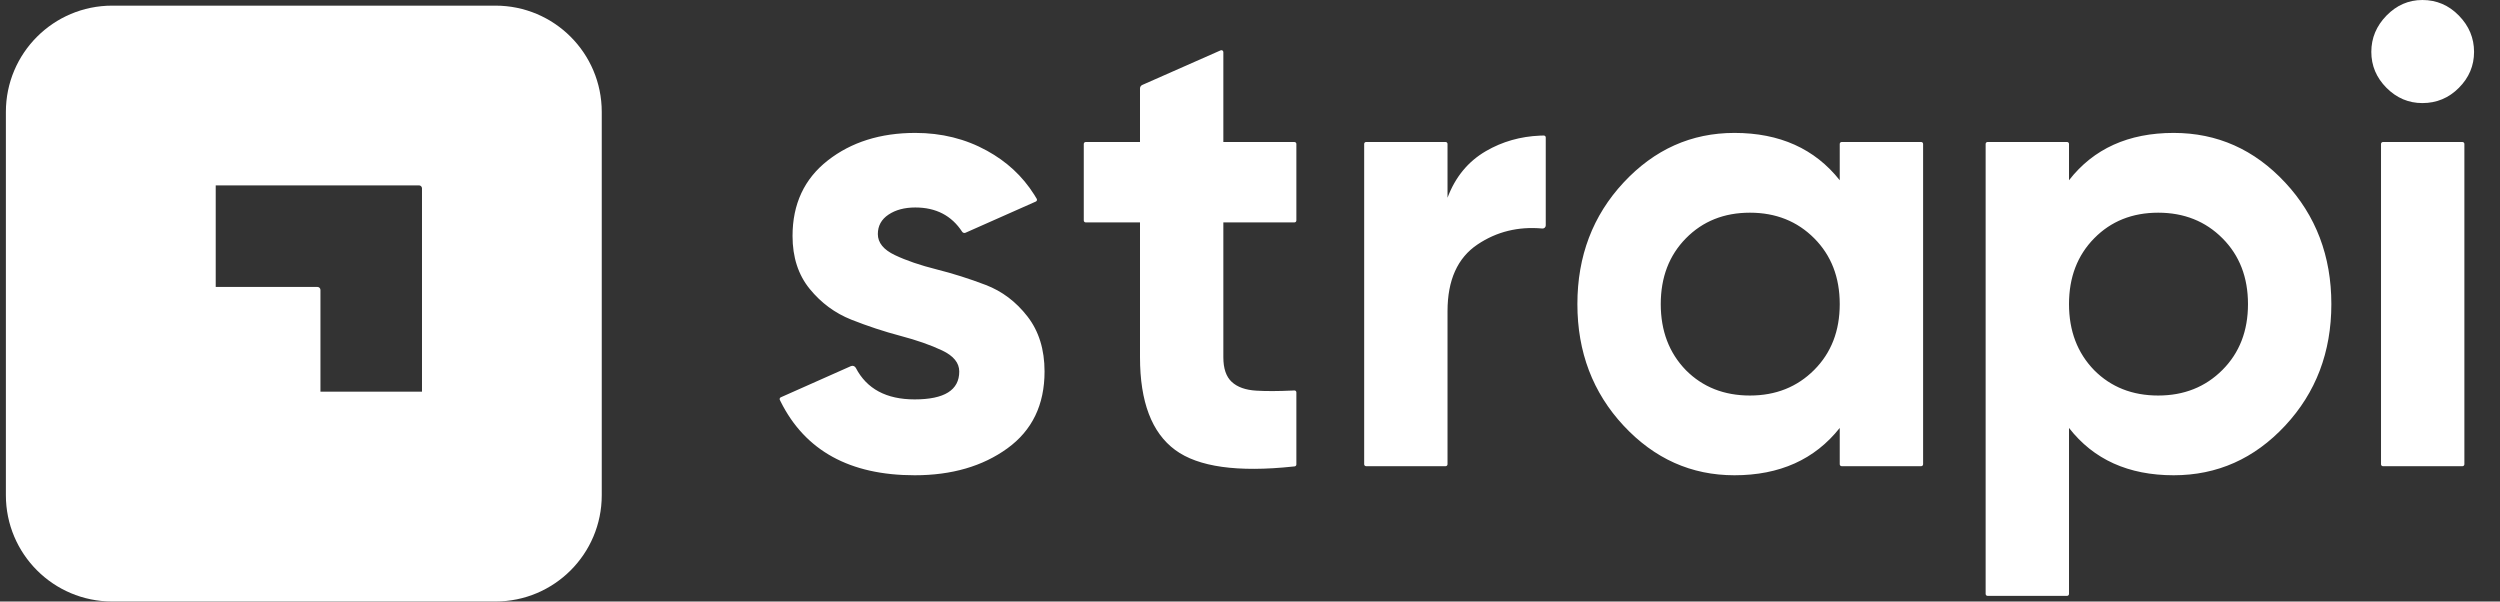 <svg width="133" height="32" viewBox="0 0 133 32" fill="none" xmlns="http://www.w3.org/2000/svg">
<rect x="0" y="0" width="133" height="32" fill="#333333" stroke="none"/>
<g clip-path="url(#clip0_178_2207)">
<path fill-rule="evenodd" clip-rule="evenodd" d="M126.962 4.674C127.501 5.214 128.137 5.484 128.87 5.484C129.626 5.484 130.274 5.214 130.812 4.674C131.351 4.133 131.62 3.495 131.62 2.76C131.62 2.024 131.351 1.38 130.812 0.828C130.274 0.276 129.626 0 128.87 0C128.137 0 127.501 0.276 126.962 0.828C126.424 1.38 126.154 2.024 126.154 2.76C126.154 3.495 126.424 4.133 126.962 4.674ZM68.967 11.73C68.967 11.786 68.921 11.832 68.864 11.832H65.082V19.007C65.082 19.605 65.231 20.041 65.529 20.317C65.827 20.593 66.262 20.749 66.835 20.783C67.359 20.815 67.999 20.812 68.753 20.777L68.859 20.771C68.918 20.768 68.967 20.815 68.967 20.874V24.71C68.967 24.762 68.927 24.806 68.876 24.812L68.806 24.819C65.843 25.136 63.748 24.843 62.521 23.939C61.272 23.019 60.648 21.375 60.648 19.007V11.832H57.759C57.703 11.832 57.657 11.786 57.657 11.73V7.657C57.657 7.601 57.703 7.555 57.759 7.555H60.648V4.706C60.648 4.625 60.695 4.552 60.769 4.519L64.939 2.678C65.006 2.648 65.082 2.697 65.082 2.771V7.555H68.864C68.921 7.555 68.967 7.601 68.967 7.657V11.73ZM77.008 10.52C77.421 9.417 78.103 8.589 79.054 8.037C79.924 7.532 80.886 7.258 81.938 7.215C81.989 7.213 82.067 7.211 82.13 7.21C82.187 7.209 82.234 7.255 82.234 7.312V11.993C82.234 12.091 82.149 12.166 82.051 12.157C80.773 12.041 79.624 12.323 78.607 13.004C77.541 13.717 77.008 14.901 77.008 16.557V24.698C77.008 24.755 76.963 24.801 76.906 24.801H72.676C72.619 24.801 72.574 24.755 72.574 24.698V7.656C72.574 7.6 72.619 7.554 72.676 7.554H76.906C76.963 7.554 77.008 7.6 77.008 7.656V10.52ZM97.977 7.554C97.92 7.554 97.874 7.6 97.874 7.657V9.589C96.545 7.911 94.677 7.071 92.271 7.071C89.979 7.071 88.014 7.951 86.375 9.71C84.737 11.469 83.917 13.625 83.917 16.178C83.917 18.73 84.737 20.886 86.375 22.645C88.014 24.404 89.979 25.284 92.271 25.284C94.677 25.284 96.545 24.445 97.874 22.766V24.699C97.874 24.755 97.92 24.801 97.977 24.801H102.207C102.263 24.801 102.309 24.755 102.309 24.699V7.657C102.309 7.6 102.263 7.554 102.207 7.554H97.977ZM89.692 19.696C90.586 20.593 91.72 21.042 93.096 21.042C94.471 21.042 95.611 20.587 96.516 19.679C97.421 18.771 97.874 17.604 97.874 16.178C97.874 14.752 97.421 13.585 96.516 12.677C95.611 11.769 94.471 11.315 93.096 11.315C91.72 11.315 90.586 11.769 89.692 12.677C88.798 13.585 88.352 14.752 88.352 16.178C88.352 17.604 88.798 18.777 89.692 19.696ZM121.57 9.71C119.931 7.951 117.955 7.071 115.64 7.071C113.234 7.071 111.377 7.911 110.071 9.589V7.657C110.071 7.6 110.025 7.554 109.969 7.554H105.739C105.682 7.554 105.636 7.6 105.636 7.657V31.598C105.636 31.654 105.682 31.7 105.739 31.7H109.969C110.025 31.7 110.071 31.654 110.071 31.598V22.766C111.377 24.445 113.234 25.284 115.64 25.284C117.955 25.284 119.931 24.404 121.57 22.645C123.209 20.886 124.028 18.73 124.028 16.178C124.028 13.625 123.209 11.469 121.57 9.71ZM111.412 19.696C112.305 20.593 113.44 21.042 114.815 21.042C116.19 21.042 117.33 20.587 118.235 19.679C119.141 18.771 119.593 17.604 119.593 16.178C119.593 14.752 119.141 13.585 118.235 12.677C117.33 11.769 116.19 11.315 114.815 11.315C113.44 11.315 112.305 11.769 111.412 12.677C110.518 13.585 110.071 14.752 110.071 16.178C110.071 17.604 110.518 18.777 111.412 19.696ZM126.772 24.802C126.716 24.802 126.67 24.756 126.67 24.699V7.657C126.67 7.6 126.716 7.555 126.772 7.555H131.002C131.059 7.555 131.105 7.6 131.105 7.657V24.699C131.105 24.756 131.059 24.802 131.002 24.802H126.772ZM47.612 13.573C47.005 13.286 46.701 12.912 46.701 12.452C46.701 12.015 46.89 11.671 47.268 11.418C47.646 11.165 48.122 11.038 48.695 11.038C49.794 11.038 50.623 11.468 51.185 12.327C51.224 12.387 51.3 12.412 51.365 12.382L55.107 10.722C55.163 10.697 55.185 10.629 55.154 10.577C55.112 10.507 55.058 10.416 55.022 10.359C54.381 9.348 53.551 8.594 52.511 8.02C51.365 7.387 50.093 7.071 48.695 7.071C46.839 7.071 45.286 7.56 44.037 8.537C42.788 9.515 42.163 10.854 42.163 12.556C42.163 13.683 42.467 14.62 43.074 15.367C43.682 16.114 44.421 16.66 45.292 17.006C46.162 17.35 47.033 17.638 47.904 17.868C48.775 18.098 49.514 18.357 50.121 18.644C50.729 18.931 51.032 19.305 51.032 19.765C51.032 20.754 50.242 21.248 48.66 21.248C47.155 21.248 46.112 20.69 45.531 19.574C45.481 19.478 45.367 19.434 45.268 19.478L41.537 21.137C41.485 21.16 41.462 21.222 41.487 21.274C41.502 21.305 41.518 21.338 41.529 21.361C42.833 23.976 45.21 25.284 48.66 25.284C50.632 25.284 52.276 24.807 53.594 23.852C54.911 22.898 55.57 21.536 55.57 19.765C55.57 18.592 55.267 17.615 54.659 16.833C54.052 16.051 53.313 15.493 52.442 15.16C51.571 14.827 50.7 14.551 49.829 14.332C48.958 14.114 48.219 13.861 47.612 13.573Z" fill="white"/>
<path d="M26.36 0.3C29.482 0.3 32.013 2.831 32.013 5.953V26.347C32.013 29.469 29.482 31.999 26.36 31.999H5.967C2.845 31.999 0.314 29.469 0.313 26.347V5.953C0.313 2.831 2.845 0.3 5.967 0.3H26.36ZM11.476 15.266H16.89C16.977 15.266 17.048 15.337 17.048 15.424V20.838H22.45V10.021C22.45 9.933 22.38 9.862 22.293 9.862H11.476V15.266Z" fill="white"/>
</g>
<defs>
<clipPath id="clip0_178_2207">
<rect width="132" height="32" fill="white" transform="translate(0.313)"/>
</clipPath>
</defs>
</svg>
